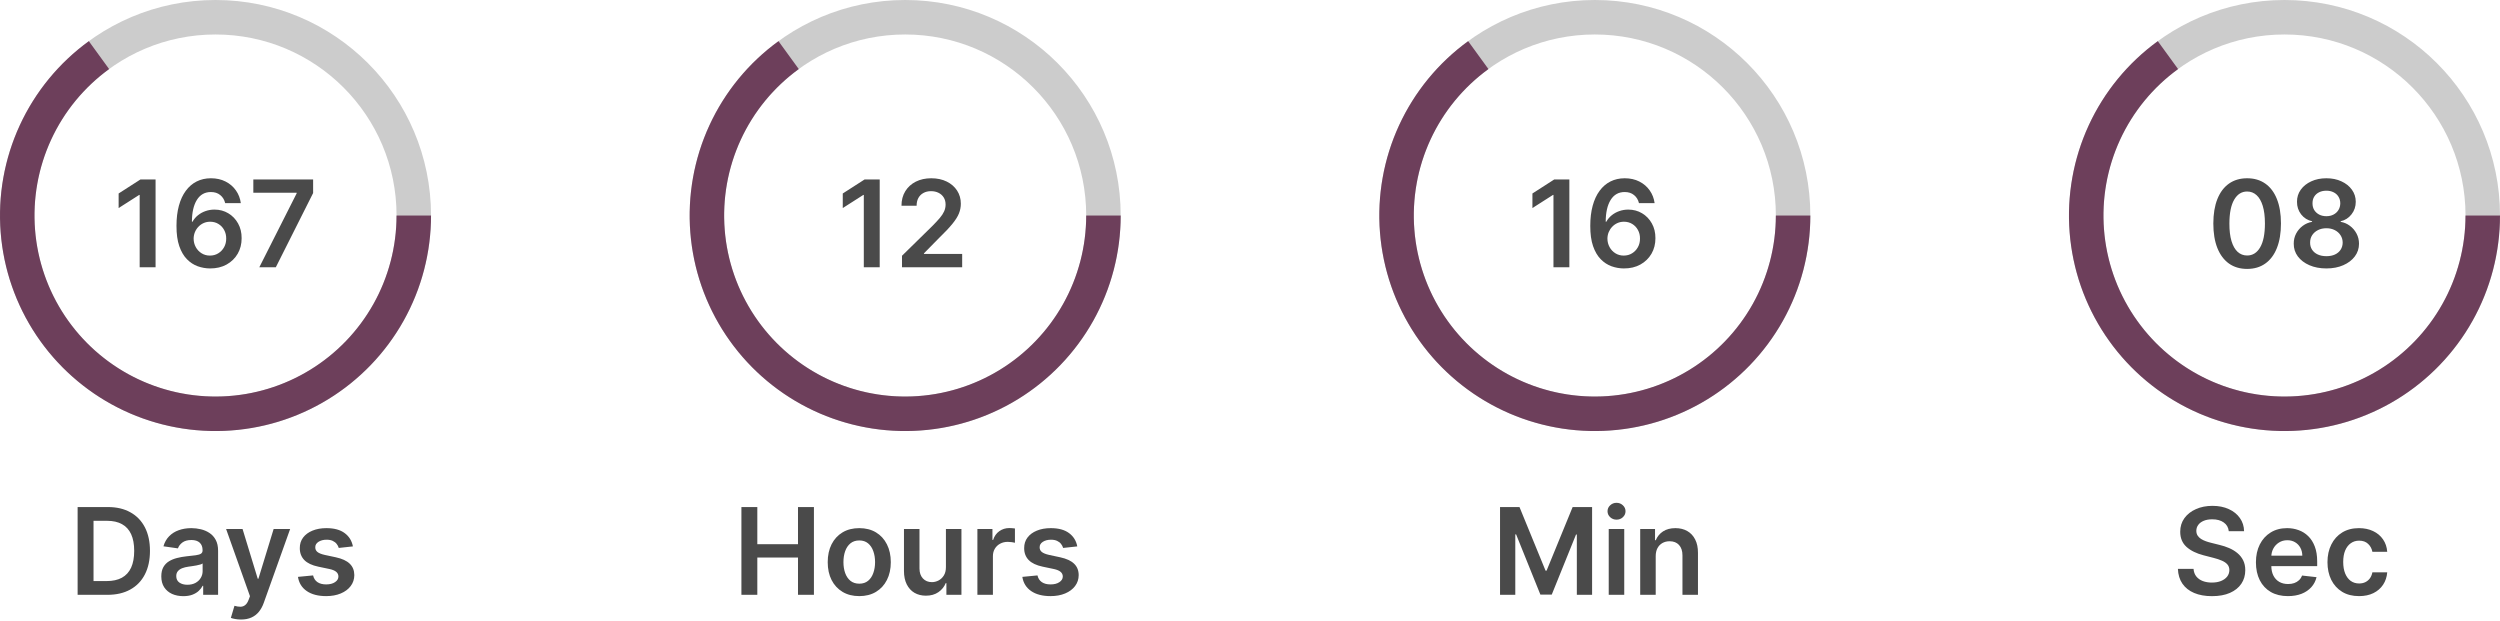 <svg width="290" height="72" viewBox="0 0 290 72" fill="none" xmlns="http://www.w3.org/2000/svg">
<circle cx="25" cy="25" r="23" stroke="#CCCCCC" stroke-width="4"/>
<path d="M50 25C50 29.277 48.903 33.483 46.812 37.215C44.722 40.948 41.71 44.081 38.062 46.316C34.415 48.551 30.256 49.813 25.982 49.981C21.707 50.149 17.462 49.217 13.65 47.275C9.839 45.333 6.59 42.446 4.213 38.889C1.837 35.333 0.413 31.226 0.077 26.962C-0.259 22.697 0.506 18.418 2.296 14.534C4.087 10.649 6.845 7.289 10.305 4.775L12.656 8.011C9.75 10.123 7.433 12.945 5.929 16.208C4.425 19.471 3.783 23.066 4.065 26.648C4.347 30.23 5.543 33.679 7.539 36.667C9.535 39.654 12.265 42.08 15.466 43.711C18.668 45.342 22.234 46.125 25.825 45.984C29.415 45.843 32.909 44.783 35.972 42.905C39.036 41.028 41.567 38.396 43.322 35.261C45.078 32.126 46 28.593 46 25H50Z" fill="#6D3F5B"/>
<path d="M18.046 20.818V31H16.202V22.613H16.142L13.761 24.134V22.444L16.291 20.818H18.046ZM24.36 31.139C23.873 31.136 23.397 31.051 22.933 30.886C22.469 30.717 22.052 30.443 21.68 30.065C21.309 29.684 21.014 29.179 20.796 28.549C20.577 27.916 20.469 27.132 20.472 26.197C20.472 25.326 20.565 24.549 20.751 23.866C20.936 23.183 21.203 22.606 21.551 22.136C21.899 21.662 22.318 21.3 22.809 21.052C23.303 20.803 23.855 20.679 24.465 20.679C25.104 20.679 25.671 20.805 26.165 21.057C26.662 21.309 27.063 21.653 27.368 22.091C27.673 22.525 27.862 23.016 27.935 23.562H26.12C26.027 23.171 25.837 22.86 25.548 22.628C25.263 22.392 24.902 22.275 24.465 22.275C23.759 22.275 23.215 22.581 22.834 23.195C22.456 23.808 22.265 24.65 22.262 25.72H22.332C22.494 25.428 22.704 25.178 22.963 24.97C23.222 24.761 23.513 24.6 23.838 24.487C24.166 24.371 24.512 24.313 24.877 24.313C25.474 24.313 26.009 24.456 26.483 24.741C26.96 25.026 27.338 25.419 27.616 25.919C27.895 26.416 28.032 26.986 28.029 27.629C28.032 28.299 27.88 28.9 27.572 29.434C27.264 29.964 26.834 30.382 26.284 30.687C25.734 30.992 25.093 31.142 24.36 31.139ZM24.35 29.648C24.711 29.648 25.035 29.56 25.32 29.384C25.605 29.209 25.83 28.972 25.996 28.673C26.162 28.375 26.243 28.04 26.239 27.669C26.243 27.305 26.163 26.975 26.001 26.68C25.842 26.385 25.621 26.151 25.34 25.979C25.058 25.806 24.736 25.72 24.375 25.72C24.107 25.72 23.856 25.771 23.624 25.874C23.392 25.977 23.19 26.12 23.018 26.302C22.845 26.481 22.709 26.69 22.61 26.928C22.514 27.164 22.464 27.416 22.461 27.684C22.464 28.039 22.547 28.365 22.709 28.663C22.872 28.962 23.096 29.2 23.381 29.379C23.666 29.558 23.989 29.648 24.35 29.648ZM30.082 31L34.413 22.429V22.359H29.386V20.818H36.322V22.394L31.996 31H30.082Z" fill="#4A4A4A"/>
<path d="M12.454 69H9.004V58.818H12.524C13.535 58.818 14.403 59.022 15.129 59.43C15.858 59.834 16.419 60.416 16.81 61.175C17.201 61.934 17.396 62.842 17.396 63.899C17.396 64.96 17.199 65.871 16.805 66.633C16.414 67.396 15.848 67.981 15.109 68.388C14.374 68.796 13.489 69 12.454 69ZM10.849 67.404H12.365C13.074 67.404 13.666 67.275 14.14 67.016C14.614 66.754 14.97 66.365 15.209 65.848C15.447 65.328 15.567 64.678 15.567 63.899C15.567 63.12 15.447 62.474 15.209 61.96C14.97 61.443 14.617 61.057 14.15 60.802C13.686 60.543 13.109 60.414 12.42 60.414H10.849V67.404ZM21.267 69.154C20.783 69.154 20.347 69.068 19.959 68.896C19.575 68.72 19.27 68.461 19.044 68.12C18.822 67.779 18.711 67.358 18.711 66.857C18.711 66.426 18.791 66.07 18.95 65.788C19.109 65.507 19.326 65.281 19.601 65.112C19.876 64.943 20.186 64.816 20.531 64.729C20.879 64.64 21.238 64.575 21.61 64.535C22.057 64.489 22.42 64.448 22.698 64.411C22.977 64.371 23.179 64.312 23.305 64.232C23.434 64.149 23.499 64.022 23.499 63.849V63.82C23.499 63.445 23.388 63.155 23.166 62.95C22.944 62.744 22.624 62.641 22.206 62.641C21.765 62.641 21.416 62.737 21.157 62.93C20.902 63.122 20.73 63.349 20.64 63.611L18.96 63.372C19.092 62.908 19.311 62.52 19.616 62.209C19.921 61.894 20.294 61.659 20.735 61.503C21.175 61.344 21.663 61.264 22.196 61.264C22.564 61.264 22.93 61.307 23.295 61.394C23.66 61.48 23.993 61.622 24.294 61.821C24.596 62.017 24.838 62.283 25.02 62.621C25.206 62.959 25.299 63.382 25.299 63.889V69H23.569V67.951H23.509C23.399 68.163 23.245 68.362 23.047 68.548C22.851 68.73 22.604 68.877 22.306 68.99C22.011 69.099 21.664 69.154 21.267 69.154ZM21.734 67.832C22.095 67.832 22.409 67.76 22.674 67.618C22.939 67.472 23.143 67.28 23.285 67.041C23.431 66.803 23.504 66.542 23.504 66.261V65.361C23.448 65.407 23.351 65.45 23.216 65.49C23.083 65.53 22.934 65.565 22.768 65.594C22.602 65.624 22.438 65.651 22.276 65.674C22.113 65.697 21.973 65.717 21.853 65.734C21.585 65.77 21.345 65.83 21.133 65.913C20.92 65.996 20.753 66.112 20.63 66.261C20.508 66.406 20.446 66.595 20.446 66.827C20.446 67.159 20.567 67.409 20.809 67.578C21.051 67.747 21.36 67.832 21.734 67.832ZM27.953 71.864C27.708 71.864 27.481 71.844 27.272 71.804C27.067 71.767 26.903 71.724 26.78 71.675L27.198 70.273C27.46 70.349 27.693 70.385 27.899 70.382C28.104 70.379 28.285 70.314 28.441 70.188C28.6 70.066 28.734 69.86 28.843 69.572L28.997 69.159L26.228 61.364H28.137L29.897 67.131H29.977L31.742 61.364H33.656L30.598 69.925C30.456 70.329 30.267 70.675 30.032 70.964C29.796 71.255 29.508 71.478 29.166 71.63C28.828 71.786 28.424 71.864 27.953 71.864ZM40.937 63.382L39.296 63.561C39.25 63.395 39.169 63.24 39.053 63.094C38.94 62.948 38.787 62.83 38.595 62.741C38.403 62.651 38.168 62.606 37.889 62.606C37.515 62.606 37.2 62.688 36.945 62.85C36.693 63.013 36.568 63.223 36.572 63.481C36.568 63.704 36.65 63.884 36.815 64.023C36.984 64.163 37.263 64.277 37.651 64.367L38.953 64.645C39.676 64.801 40.213 65.048 40.564 65.386C40.919 65.724 41.097 66.166 41.101 66.713C41.097 67.194 40.957 67.618 40.678 67.986C40.403 68.35 40.02 68.635 39.53 68.841C39.039 69.046 38.476 69.149 37.84 69.149C36.905 69.149 36.153 68.954 35.582 68.562C35.012 68.168 34.673 67.62 34.563 66.917L36.318 66.748C36.398 67.093 36.567 67.353 36.825 67.528C37.084 67.704 37.42 67.792 37.834 67.792C38.262 67.792 38.605 67.704 38.864 67.528C39.126 67.353 39.256 67.136 39.256 66.877C39.256 66.658 39.172 66.478 39.003 66.335C38.837 66.193 38.579 66.083 38.227 66.007L36.925 65.734C36.192 65.581 35.65 65.324 35.299 64.963C34.948 64.599 34.774 64.138 34.777 63.581C34.774 63.11 34.901 62.703 35.16 62.358C35.422 62.01 35.785 61.742 36.249 61.553C36.716 61.36 37.255 61.264 37.864 61.264C38.759 61.264 39.464 61.455 39.977 61.836C40.494 62.217 40.814 62.733 40.937 63.382Z" fill="#4A4A4A"/>
<circle cx="185" cy="25" r="23" stroke="#CCCCCC" stroke-width="4"/>
<path d="M210 25C210 29.277 208.902 33.483 206.812 37.215C204.722 40.948 201.71 44.081 198.062 46.316C194.415 48.551 190.256 49.813 185.981 49.981C181.707 50.149 177.462 49.217 173.65 47.275C169.839 45.333 166.59 42.446 164.213 38.889C161.837 35.333 160.413 31.226 160.077 26.962C159.741 22.697 160.506 18.418 162.296 14.534C164.087 10.649 166.845 7.289 170.305 4.775L172.657 8.011C169.75 10.123 167.433 12.945 165.929 16.208C164.425 19.471 163.783 23.066 164.065 26.648C164.347 30.23 165.543 33.679 167.539 36.667C169.535 39.654 172.265 42.08 175.466 43.711C178.668 45.342 182.234 46.125 185.824 45.984C189.415 45.843 192.909 44.783 195.972 42.905C199.036 41.028 201.567 38.396 203.322 35.261C205.078 32.126 206 28.593 206 25H210Z" fill="#6D3F5B"/>
<path d="M182.046 20.818V31H180.202V22.613H180.142L177.761 24.134V22.444L180.291 20.818H182.046ZM188.36 31.139C187.873 31.136 187.397 31.051 186.933 30.886C186.469 30.717 186.052 30.443 185.68 30.065C185.309 29.684 185.014 29.179 184.795 28.549C184.577 27.916 184.469 27.132 184.472 26.197C184.472 25.326 184.565 24.549 184.751 23.866C184.936 23.183 185.203 22.606 185.551 22.136C185.899 21.662 186.318 21.3 186.809 21.052C187.303 20.803 187.855 20.679 188.464 20.679C189.104 20.679 189.671 20.805 190.165 21.057C190.662 21.309 191.063 21.653 191.368 22.091C191.673 22.525 191.862 23.016 191.935 23.562H190.12C190.027 23.171 189.837 22.86 189.548 22.628C189.263 22.392 188.902 22.275 188.464 22.275C187.759 22.275 187.215 22.581 186.834 23.195C186.456 23.808 186.265 24.65 186.262 25.72H186.332C186.494 25.428 186.705 25.178 186.963 24.97C187.222 24.761 187.513 24.6 187.838 24.487C188.166 24.371 188.513 24.313 188.877 24.313C189.474 24.313 190.009 24.456 190.483 24.741C190.96 25.026 191.338 25.419 191.616 25.919C191.895 26.416 192.032 26.986 192.029 27.629C192.032 28.299 191.88 28.9 191.572 29.434C191.263 29.964 190.834 30.382 190.284 30.687C189.734 30.992 189.093 31.142 188.36 31.139ZM188.35 29.648C188.711 29.648 189.035 29.56 189.32 29.384C189.605 29.209 189.83 28.972 189.996 28.673C190.161 28.375 190.243 28.04 190.239 27.669C190.243 27.305 190.163 26.975 190.001 26.68C189.842 26.385 189.621 26.151 189.339 25.979C189.058 25.806 188.736 25.72 188.375 25.72C188.107 25.72 187.856 25.771 187.624 25.874C187.392 25.977 187.19 26.12 187.018 26.302C186.845 26.481 186.71 26.69 186.61 26.928C186.514 27.164 186.464 27.416 186.461 27.684C186.464 28.039 186.547 28.365 186.71 28.663C186.872 28.962 187.096 29.2 187.381 29.379C187.666 29.558 187.989 29.648 188.35 29.648Z" fill="#4A4A4A"/>
<path d="M174.004 58.818H176.261L179.284 66.196H179.403L182.426 58.818H184.683V69H182.913V62.005H182.819L180.005 68.97H178.683L175.869 61.99H175.774V69H174.004V58.818ZM186.612 69V61.364H188.412V69H186.612ZM187.517 60.28C187.232 60.28 186.987 60.185 186.781 59.996C186.576 59.804 186.473 59.574 186.473 59.305C186.473 59.034 186.576 58.803 186.781 58.614C186.987 58.422 187.232 58.326 187.517 58.326C187.805 58.326 188.051 58.422 188.253 58.614C188.458 58.803 188.561 59.034 188.561 59.305C188.561 59.574 188.458 59.804 188.253 59.996C188.051 60.185 187.805 60.28 187.517 60.28ZM192.062 64.526V69H190.263V61.364H191.983V62.661H192.072C192.248 62.234 192.528 61.894 192.912 61.642C193.3 61.39 193.779 61.264 194.349 61.264C194.876 61.264 195.335 61.377 195.726 61.602C196.121 61.828 196.426 62.154 196.641 62.582C196.86 63.009 196.968 63.528 196.964 64.138V69H195.165V64.416C195.165 63.906 195.032 63.506 194.767 63.218C194.505 62.93 194.142 62.785 193.678 62.785C193.363 62.785 193.083 62.855 192.838 62.994C192.596 63.13 192.405 63.327 192.266 63.586C192.13 63.844 192.062 64.158 192.062 64.526Z" fill="#4A4A4A"/>
<circle cx="105" cy="25" r="23" stroke="#CCCCCC" stroke-width="4"/>
<path d="M130 25C130 29.277 128.902 33.483 126.812 37.215C124.722 40.948 121.71 44.081 118.062 46.316C114.415 48.551 110.256 49.813 105.981 49.981C101.707 50.149 97.462 49.217 93.65 47.275C89.839 45.333 86.59 42.446 84.213 38.889C81.837 35.333 80.413 31.226 80.077 26.962C79.742 22.697 80.506 18.418 82.296 14.534C84.087 10.649 86.845 7.289 90.305 4.775L92.656 8.011C89.75 10.123 87.433 12.945 85.929 16.208C84.425 19.471 83.783 23.066 84.065 26.648C84.347 30.23 85.543 33.679 87.539 36.667C89.535 39.654 92.265 42.08 95.466 43.711C98.668 45.342 102.234 46.125 105.824 45.984C109.415 45.843 112.909 44.783 115.972 42.905C119.036 41.028 121.567 38.396 123.322 35.261C125.078 32.126 126 28.593 126 25H130Z" fill="#6D3F5B"/>
<path d="M102.046 20.818V31H100.202V22.613H100.142L97.761 24.134V22.444L100.291 20.818H102.046ZM104.631 31V29.668L108.166 26.202C108.504 25.861 108.786 25.558 109.011 25.293C109.237 25.027 109.406 24.771 109.518 24.522C109.631 24.273 109.688 24.008 109.688 23.727C109.688 23.405 109.615 23.13 109.469 22.901C109.323 22.669 109.122 22.49 108.867 22.364C108.612 22.238 108.322 22.175 107.997 22.175C107.662 22.175 107.369 22.245 107.117 22.384C106.865 22.52 106.67 22.714 106.531 22.966C106.395 23.218 106.327 23.518 106.327 23.866H104.572C104.572 23.22 104.719 22.658 105.014 22.18C105.309 21.703 105.715 21.334 106.232 21.072C106.753 20.81 107.349 20.679 108.022 20.679C108.705 20.679 109.305 20.807 109.822 21.062C110.339 21.317 110.74 21.667 111.025 22.111C111.313 22.555 111.457 23.062 111.457 23.632C111.457 24.013 111.384 24.388 111.239 24.756C111.093 25.124 110.836 25.531 110.468 25.979C110.103 26.426 109.591 26.968 108.932 27.604L107.177 29.389V29.459H111.612V31H104.631Z" fill="#4A4A4A"/>
<path d="M86.004 69V58.818H87.849V63.129H92.567V58.818H94.416V69H92.567V64.675H87.849V69H86.004ZM99.674 69.149C98.928 69.149 98.282 68.985 97.735 68.657C97.188 68.329 96.764 67.87 96.462 67.28C96.164 66.69 96.015 66.001 96.015 65.212C96.015 64.423 96.164 63.732 96.462 63.139C96.764 62.545 97.188 62.084 97.735 61.756C98.282 61.428 98.928 61.264 99.674 61.264C100.419 61.264 101.066 61.428 101.613 61.756C102.159 62.084 102.582 62.545 102.88 63.139C103.182 63.732 103.333 64.423 103.333 65.212C103.333 66.001 103.182 66.69 102.88 67.28C102.582 67.87 102.159 68.329 101.613 68.657C101.066 68.985 100.419 69.149 99.674 69.149ZM99.684 67.707C100.088 67.707 100.426 67.596 100.698 67.374C100.97 67.149 101.172 66.847 101.304 66.469C101.44 66.092 101.508 65.671 101.508 65.207C101.508 64.739 101.44 64.317 101.304 63.939C101.172 63.558 100.97 63.255 100.698 63.029C100.426 62.804 100.088 62.691 99.684 62.691C99.269 62.691 98.925 62.804 98.65 63.029C98.378 63.255 98.174 63.558 98.038 63.939C97.905 64.317 97.839 64.739 97.839 65.207C97.839 65.671 97.905 66.092 98.038 66.469C98.174 66.847 98.378 67.149 98.65 67.374C98.925 67.596 99.269 67.707 99.684 67.707ZM109.727 65.788V61.364H111.527V69H109.782V67.643H109.703C109.53 68.07 109.247 68.42 108.852 68.692C108.461 68.963 107.979 69.099 107.406 69.099C106.905 69.099 106.463 68.988 106.078 68.766C105.697 68.541 105.399 68.215 105.183 67.787C104.968 67.356 104.86 66.836 104.86 66.226V61.364H106.66V65.947C106.66 66.431 106.793 66.816 107.058 67.101C107.323 67.386 107.671 67.528 108.102 67.528C108.367 67.528 108.624 67.464 108.872 67.335C109.121 67.205 109.325 67.013 109.484 66.758C109.646 66.499 109.727 66.176 109.727 65.788ZM113.378 69V61.364H115.123V62.636H115.202C115.342 62.196 115.58 61.856 115.918 61.617C116.26 61.375 116.649 61.254 117.087 61.254C117.186 61.254 117.297 61.259 117.42 61.269C117.546 61.276 117.65 61.287 117.733 61.304V62.959C117.657 62.933 117.536 62.91 117.37 62.89C117.208 62.867 117.05 62.855 116.898 62.855C116.57 62.855 116.275 62.926 116.013 63.069C115.754 63.208 115.55 63.402 115.401 63.651C115.252 63.899 115.178 64.186 115.178 64.511V69H113.378ZM124.964 63.382L123.324 63.561C123.277 63.395 123.196 63.24 123.08 63.094C122.967 62.948 122.815 62.83 122.623 62.741C122.43 62.651 122.195 62.606 121.917 62.606C121.542 62.606 121.227 62.688 120.972 62.85C120.72 63.013 120.596 63.223 120.599 63.481C120.596 63.704 120.677 63.884 120.843 64.023C121.012 64.163 121.29 64.277 121.678 64.367L122.98 64.645C123.703 64.801 124.24 65.048 124.591 65.386C124.946 65.724 125.125 66.166 125.128 66.713C125.125 67.194 124.984 67.618 124.706 67.986C124.431 68.35 124.048 68.635 123.557 68.841C123.067 69.046 122.503 69.149 121.867 69.149C120.932 69.149 120.18 68.954 119.61 68.562C119.04 68.168 118.7 67.62 118.591 66.917L120.346 66.748C120.425 67.093 120.594 67.353 120.853 67.528C121.111 67.704 121.448 67.792 121.862 67.792C122.289 67.792 122.632 67.704 122.891 67.528C123.153 67.353 123.284 67.136 123.284 66.877C123.284 66.658 123.199 66.478 123.03 66.335C122.864 66.193 122.606 66.083 122.255 66.007L120.952 65.734C120.22 65.581 119.678 65.324 119.326 64.963C118.975 64.599 118.801 64.138 118.804 63.581C118.801 63.11 118.929 62.703 119.187 62.358C119.449 62.01 119.812 61.742 120.276 61.553C120.743 61.36 121.282 61.264 121.892 61.264C122.787 61.264 123.491 61.455 124.005 61.836C124.522 62.217 124.842 62.733 124.964 63.382Z" fill="#4A4A4A"/>
<circle cx="265" cy="25" r="23" stroke="#CCCCCC" stroke-width="4"/>
<path d="M290 25C290 29.277 288.902 33.483 286.812 37.215C284.722 40.948 281.71 44.081 278.062 46.316C274.415 48.551 270.256 49.813 265.981 49.981C261.707 50.149 257.462 49.217 253.65 47.275C249.839 45.333 246.59 42.446 244.213 38.889C241.837 35.333 240.413 31.226 240.077 26.962C239.741 22.697 240.506 18.418 242.296 14.534C244.087 10.649 246.845 7.289 250.305 4.775L252.657 8.011C249.75 10.123 247.433 12.945 245.929 16.208C244.425 19.471 243.783 23.066 244.065 26.648C244.347 30.23 245.543 33.679 247.539 36.667C249.535 39.654 252.265 42.08 255.466 43.711C258.668 45.342 262.234 46.125 265.824 45.984C269.415 45.843 272.909 44.783 275.972 42.905C279.036 41.028 281.567 38.396 283.322 35.261C285.078 32.126 286 28.593 286 25H290Z" fill="#6D3F5B"/>
<path d="M260.668 31.194C259.85 31.194 259.147 30.987 258.56 30.572C257.977 30.155 257.528 29.553 257.213 28.768C256.902 27.979 256.746 27.029 256.746 25.919C256.749 24.809 256.906 23.864 257.218 23.085C257.533 22.303 257.982 21.706 258.565 21.296C259.152 20.884 259.853 20.679 260.668 20.679C261.484 20.679 262.185 20.884 262.771 21.296C263.358 21.706 263.807 22.303 264.119 23.085C264.433 23.867 264.591 24.812 264.591 25.919C264.591 27.033 264.433 27.984 264.119 28.773C263.807 29.558 263.358 30.158 262.771 30.572C262.188 30.987 261.487 31.194 260.668 31.194ZM260.668 29.638C261.305 29.638 261.807 29.325 262.175 28.698C262.546 28.068 262.732 27.142 262.732 25.919C262.732 25.11 262.647 24.431 262.478 23.881C262.309 23.331 262.07 22.916 261.762 22.638C261.454 22.356 261.089 22.215 260.668 22.215C260.035 22.215 259.535 22.53 259.167 23.16C258.799 23.786 258.613 24.706 258.61 25.919C258.607 26.731 258.688 27.414 258.854 27.967C259.023 28.521 259.261 28.938 259.57 29.22C259.878 29.499 260.244 29.638 260.668 29.638ZM269.862 31.139C269.123 31.139 268.467 31.015 267.893 30.766C267.323 30.518 266.876 30.178 266.551 29.747C266.229 29.313 266.07 28.821 266.074 28.271C266.07 27.843 266.163 27.45 266.352 27.092C266.541 26.734 266.796 26.436 267.118 26.197C267.443 25.956 267.804 25.801 268.202 25.735V25.666C267.678 25.549 267.254 25.283 266.929 24.865C266.607 24.444 266.448 23.959 266.452 23.408C266.448 22.885 266.594 22.417 266.889 22.006C267.184 21.595 267.588 21.272 268.102 21.037C268.616 20.798 269.202 20.679 269.862 20.679C270.515 20.679 271.097 20.798 271.607 21.037C272.121 21.272 272.525 21.595 272.82 22.006C273.118 22.417 273.268 22.885 273.268 23.408C273.268 23.959 273.104 24.444 272.775 24.865C272.451 25.283 272.031 25.549 271.518 25.666V25.735C271.915 25.801 272.273 25.956 272.591 26.197C272.913 26.436 273.168 26.734 273.357 27.092C273.549 27.45 273.645 27.843 273.645 28.271C273.645 28.821 273.483 29.313 273.158 29.747C272.833 30.178 272.386 30.518 271.816 30.766C271.249 31.015 270.598 31.139 269.862 31.139ZM269.862 29.717C270.243 29.717 270.575 29.653 270.856 29.523C271.138 29.391 271.357 29.205 271.513 28.967C271.668 28.728 271.748 28.453 271.751 28.141C271.748 27.817 271.663 27.53 271.498 27.281C271.335 27.029 271.112 26.832 270.827 26.69C270.545 26.547 270.223 26.476 269.862 26.476C269.497 26.476 269.173 26.547 268.888 26.69C268.603 26.832 268.377 27.029 268.211 27.281C268.049 27.53 267.97 27.817 267.973 28.141C267.97 28.453 268.046 28.728 268.202 28.967C268.357 29.202 268.576 29.386 268.858 29.518C269.143 29.651 269.478 29.717 269.862 29.717ZM269.862 25.079C270.174 25.079 270.449 25.016 270.687 24.89C270.929 24.764 271.12 24.588 271.259 24.363C271.398 24.137 271.47 23.877 271.473 23.582C271.47 23.291 271.4 23.035 271.264 22.817C271.128 22.595 270.939 22.424 270.697 22.305C270.455 22.182 270.177 22.121 269.862 22.121C269.541 22.121 269.257 22.182 269.012 22.305C268.77 22.424 268.581 22.595 268.445 22.817C268.313 23.035 268.248 23.291 268.251 23.582C268.248 23.877 268.314 24.137 268.45 24.363C268.589 24.585 268.78 24.761 269.022 24.89C269.267 25.016 269.547 25.079 269.862 25.079Z" fill="#4A4A4A"/>
<path d="M258.538 61.617C258.491 61.183 258.296 60.845 257.951 60.603C257.61 60.361 257.165 60.24 256.619 60.24C256.234 60.24 255.904 60.298 255.629 60.414C255.354 60.53 255.144 60.688 254.998 60.886C254.852 61.085 254.777 61.312 254.774 61.568C254.774 61.78 254.822 61.964 254.918 62.119C255.018 62.275 255.152 62.408 255.321 62.517C255.49 62.623 255.677 62.713 255.883 62.785C256.088 62.858 256.295 62.92 256.504 62.969L257.459 63.208C257.843 63.298 258.213 63.419 258.567 63.571C258.925 63.724 259.245 63.916 259.527 64.148C259.812 64.38 260.037 64.66 260.203 64.988C260.369 65.316 260.452 65.701 260.452 66.141C260.452 66.738 260.299 67.263 259.994 67.717C259.689 68.168 259.249 68.521 258.672 68.776C258.098 69.028 257.404 69.154 256.589 69.154C255.797 69.154 255.109 69.031 254.526 68.786C253.946 68.541 253.491 68.183 253.163 67.712C252.839 67.242 252.663 66.668 252.636 65.992H254.451C254.478 66.347 254.587 66.642 254.779 66.877C254.971 67.112 255.222 67.288 255.53 67.404C255.841 67.52 256.189 67.578 256.574 67.578C256.975 67.578 257.326 67.519 257.628 67.399C257.933 67.276 258.171 67.108 258.344 66.892C258.516 66.673 258.604 66.418 258.607 66.126C258.604 65.861 258.526 65.642 258.374 65.47C258.221 65.294 258.007 65.149 257.732 65.033C257.46 64.913 257.142 64.807 256.778 64.715L255.619 64.416C254.781 64.201 254.118 63.874 253.631 63.437C253.147 62.996 252.905 62.411 252.905 61.682C252.905 61.082 253.067 60.557 253.392 60.106C253.72 59.655 254.166 59.305 254.729 59.057C255.293 58.805 255.931 58.679 256.643 58.679C257.366 58.679 257.999 58.805 258.543 59.057C259.089 59.305 259.519 59.652 259.83 60.096C260.142 60.537 260.303 61.044 260.312 61.617H258.538ZM265.397 69.149C264.632 69.149 263.97 68.99 263.414 68.672C262.86 68.35 262.434 67.896 262.136 67.31C261.838 66.72 261.688 66.025 261.688 65.227C261.688 64.441 261.838 63.752 262.136 63.158C262.437 62.562 262.858 62.098 263.399 61.766C263.939 61.432 264.574 61.264 265.303 61.264C265.773 61.264 266.218 61.34 266.635 61.493C267.056 61.642 267.427 61.874 267.749 62.189C268.074 62.504 268.329 62.905 268.514 63.392C268.7 63.876 268.793 64.453 268.793 65.122V65.674H262.534V64.461H267.068C267.064 64.116 266.99 63.81 266.844 63.541C266.698 63.269 266.494 63.056 266.232 62.9C265.974 62.744 265.672 62.666 265.328 62.666C264.96 62.666 264.637 62.756 264.358 62.935C264.08 63.11 263.863 63.342 263.707 63.631C263.554 63.916 263.477 64.229 263.473 64.57V65.629C263.473 66.073 263.554 66.454 263.717 66.773C263.879 67.088 264.106 67.329 264.398 67.499C264.69 67.664 265.031 67.747 265.422 67.747C265.684 67.747 265.921 67.711 266.133 67.638C266.345 67.562 266.529 67.451 266.685 67.305C266.841 67.159 266.958 66.978 267.038 66.763L268.718 66.952C268.612 67.396 268.41 67.784 268.112 68.115C267.817 68.443 267.439 68.698 266.978 68.881C266.517 69.06 265.99 69.149 265.397 69.149ZM273.646 69.149C272.884 69.149 272.229 68.982 271.683 68.647C271.139 68.312 270.72 67.85 270.425 67.26C270.133 66.667 269.987 65.984 269.987 65.212C269.987 64.436 270.136 63.752 270.435 63.158C270.733 62.562 271.154 62.098 271.697 61.766C272.244 61.432 272.891 61.264 273.636 61.264C274.256 61.264 274.805 61.379 275.282 61.607C275.763 61.833 276.145 62.153 276.43 62.567C276.715 62.978 276.878 63.458 276.918 64.008H275.197C275.128 63.641 274.962 63.334 274.7 63.089C274.442 62.84 274.095 62.716 273.661 62.716C273.293 62.716 272.97 62.815 272.692 63.014C272.413 63.21 272.196 63.492 272.04 63.859C271.888 64.227 271.812 64.668 271.812 65.182C271.812 65.702 271.888 66.15 272.04 66.524C272.193 66.895 272.407 67.182 272.682 67.384C272.96 67.583 273.287 67.683 273.661 67.683C273.926 67.683 274.163 67.633 274.372 67.533C274.584 67.431 274.762 67.283 274.904 67.091C275.047 66.899 275.144 66.665 275.197 66.39H276.918C276.875 66.93 276.715 67.409 276.44 67.827C276.165 68.241 275.791 68.566 275.317 68.801C274.843 69.033 274.286 69.149 273.646 69.149Z" fill="#4A4A4A"/>
</svg>
